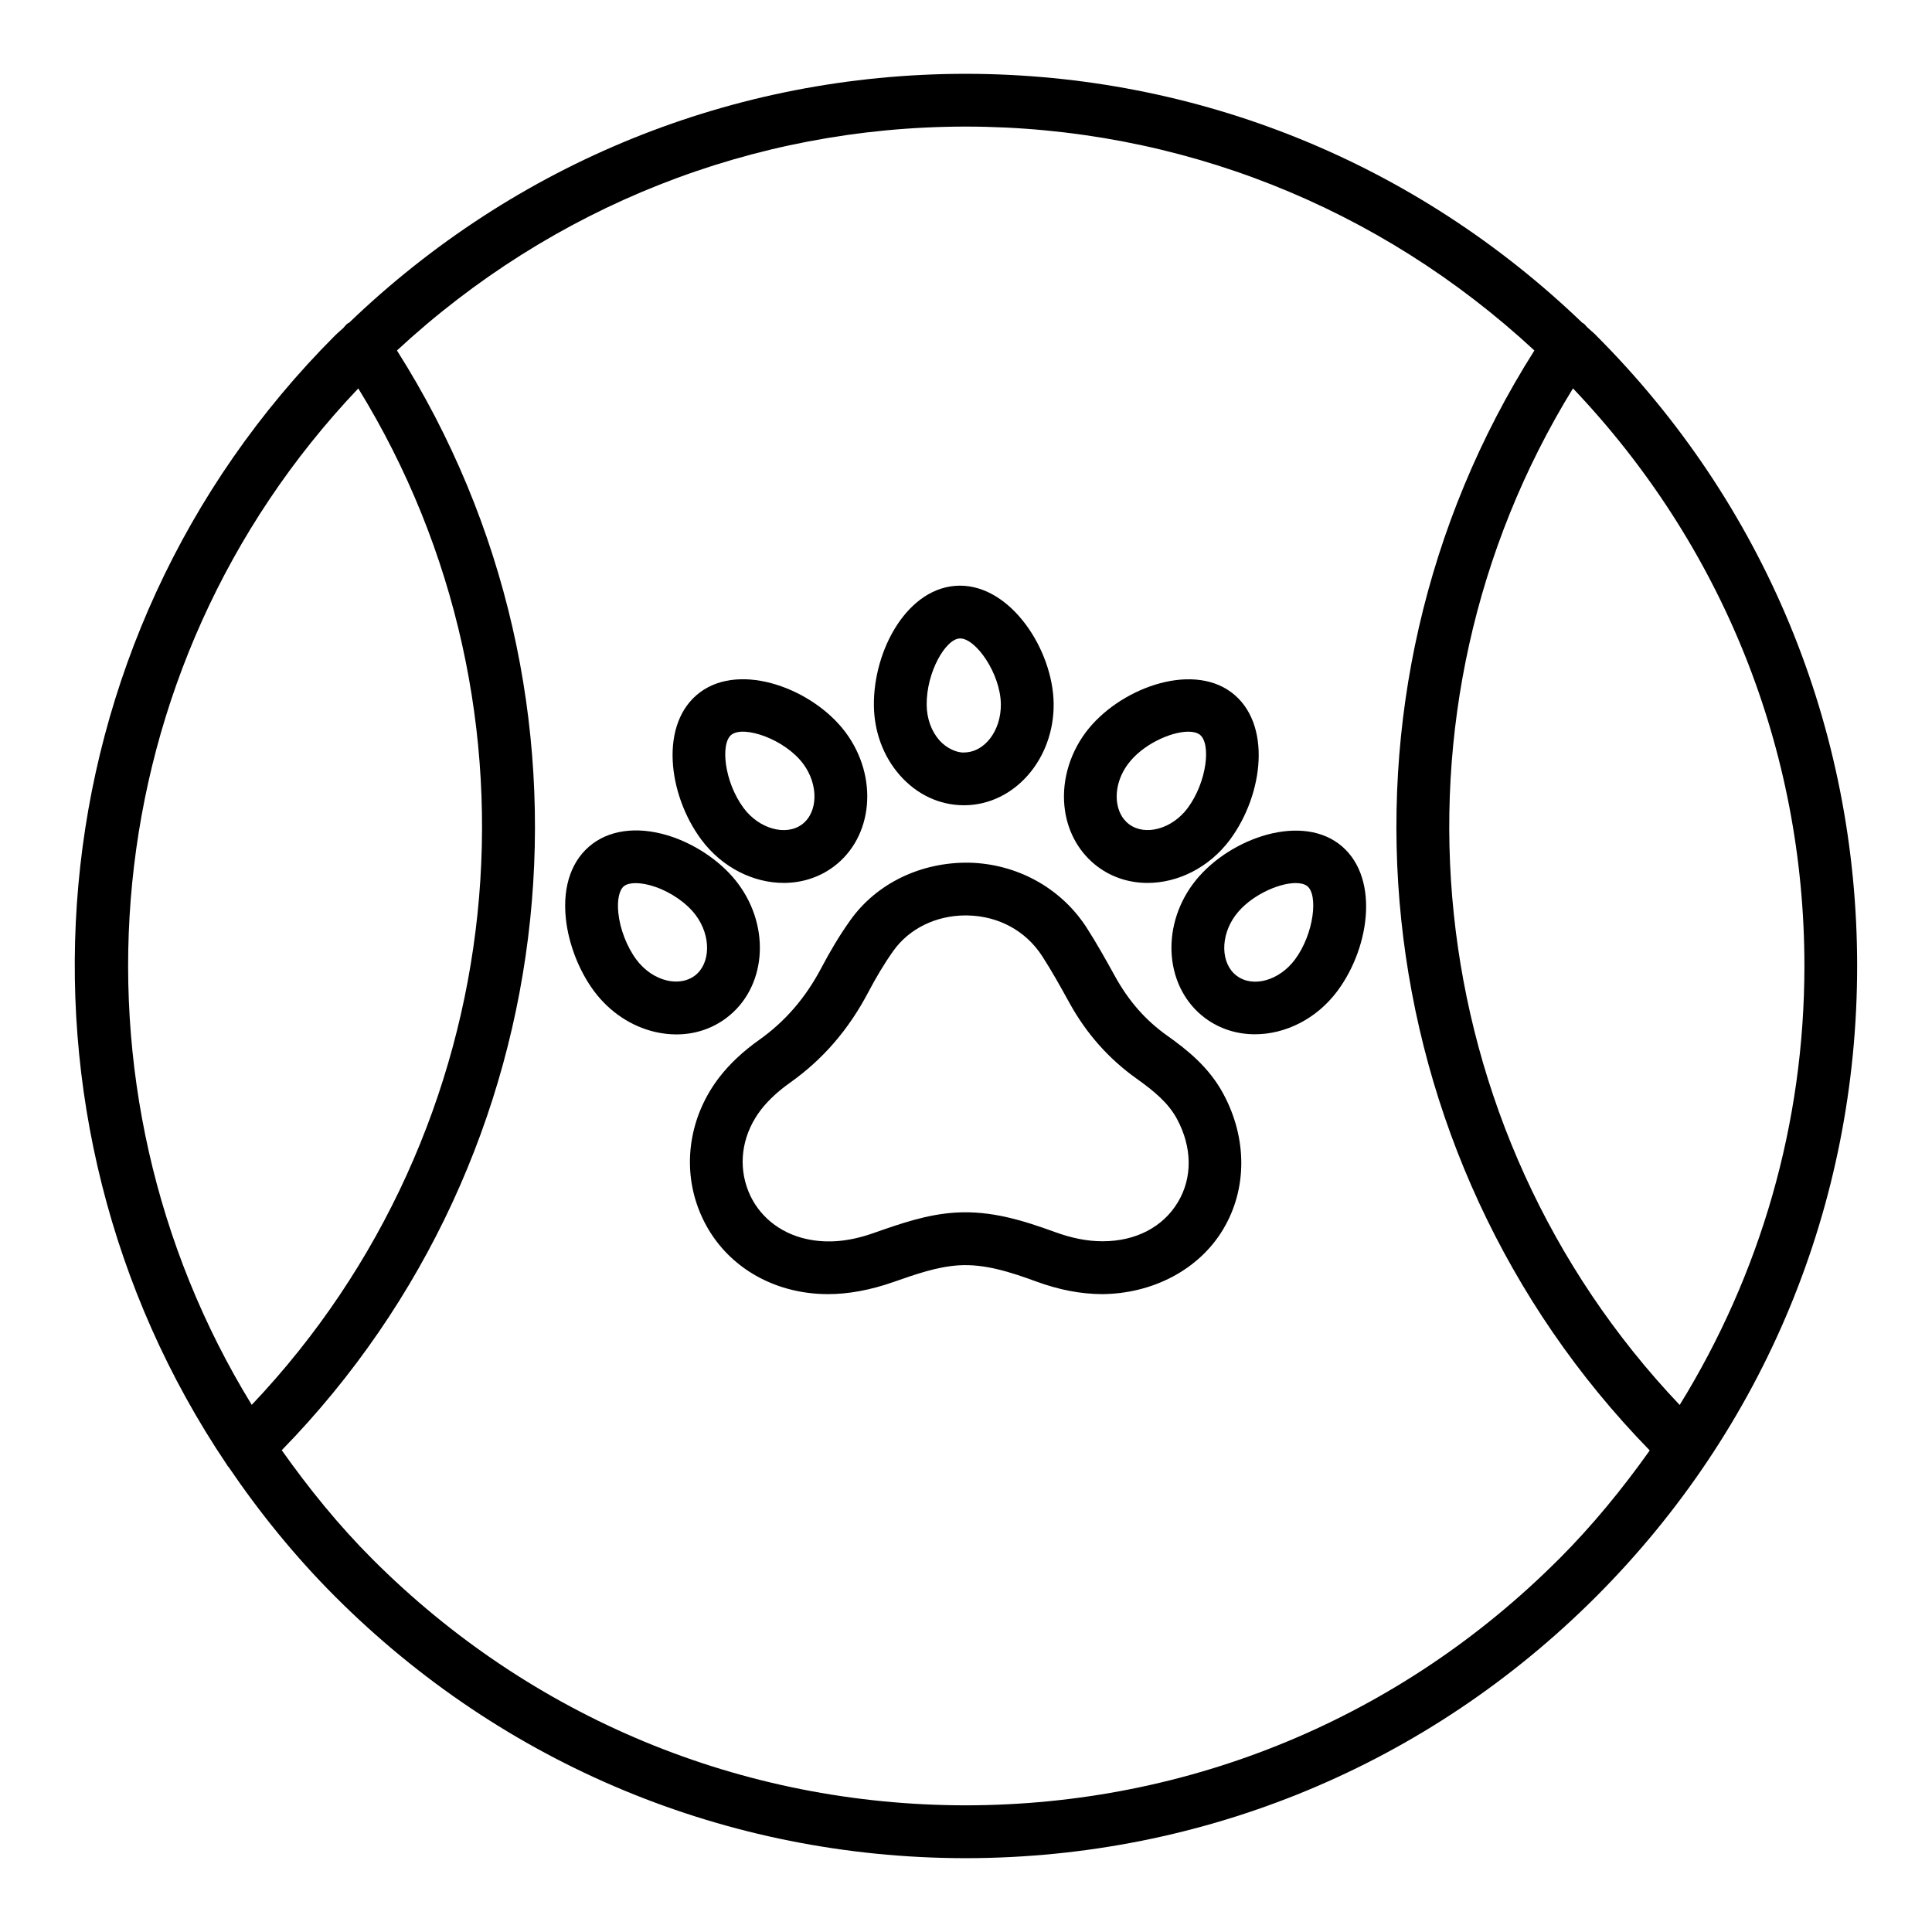 <?xml version="1.0" encoding="UTF-8"?>
<!-- Uploaded to: SVG Repo, www.svgrepo.com, Generator: SVG Repo Mixer Tools -->
<svg fill="#000000" width="800px" height="800px" version="1.1" viewBox="144 144 512 512" xmlns="http://www.w3.org/2000/svg">
 <g>
  <path d="m566.93 232.81c-0.742-0.742-1.562-1.367-2.312-2.098-0.344-0.359-0.621-0.773-1.055-1.062-0.066-0.047-0.148-0.047-0.215-0.09-44.137-42.41-101.86-65.91-163.26-66h-0.359c-61.383 0.09-119.09 23.582-163.23 65.98-0.086 0.051-0.184 0.055-0.266 0.109-0.512 0.344-0.859 0.82-1.25 1.266-0.676 0.66-1.418 1.227-2.09 1.895-81.246 81.238-90.785 207.33-28.832 299.25 0.145 0.184 0.203 0.406 0.371 0.582 0.035 0.035 0.078 0.043 0.113 0.074 8.238 12.133 17.605 23.727 28.348 34.473 44.566 44.555 103.78 69.129 166.77 69.25h0.066 0.34 0.066c63-0.117 122.21-24.695 166.78-69.25 44.656-44.656 69.25-104.04 69.25-167.19 0.004-63.156-24.59-122.54-69.246-167.18zm-327.98 14.129c52.551 85.391 41.098 196.3-28.234 269.36-51.633-84.098-42.246-195.17 28.234-269.36zm318.07 310.34c-41.961 41.977-97.77 65.117-157.11 65.152-59.344-0.035-115.14-23.176-157.12-65.152-9.062-9.062-16.953-18.832-24.121-28.957 76.445-78.344 88.906-199.39 30.527-291.44 41.137-38.113 94.172-59.258 150.55-59.336h0.332c56.398 0.082 109.43 21.227 150.55 59.336-58.379 92.062-45.895 213.15 30.57 291.5-7.223 10.16-15.168 19.902-24.164 28.898zm3.84-310.35c39.488 41.508 61.328 95.559 61.328 153.06 0 41.77-11.656 81.664-33.055 116.34-69.363-73.027-80.828-183.99-28.273-269.41z"/>
  <path d="m453.26 418.42c-5.688-4.066-10.145-9.094-13.852-15.84-2.406-4.348-4.832-8.703-7.516-12.859-6.781-10.441-18.426-16.832-31.133-17.102-12.688-0.164-24.43 5.441-31.414 15.25-2.844 3.988-5.363 8.238-7.644 12.57-4.191 7.957-9.574 14.211-16.445 19.094-4.25 3.008-7.805 6.316-10.562 9.871-7.539 9.719-9.82 22.219-6.106 33.457 3.68 11.137 12.441 19.402 24.047 22.645 3.465 0.957 7.035 1.453 10.758 1.453 5.422 0 11.176-1.043 17.426-3.227 5.953-2.082 11.57-4.047 17.281-4.406 6.883-0.426 13.688 1.793 20.57 4.305 6.062 2.219 11.75 3.297 17.367 3.328 13.27-0.086 25.633-6.352 32.105-17.164 6.402-10.691 6.422-24.129 0.035-35.949-3.731-6.922-9.383-11.516-14.918-15.426zm2.887 44.18c-3.945 6.594-11.188 10.348-19.914 10.348h-0.117-0.016c-3.961 0-8.094-0.82-12.621-2.477-8-2.902-16.695-5.723-26.223-5.125-7.66 0.477-14.473 2.871-22.062 5.531-6.848 2.375-12.996 2.734-18.785 1.145-7.035-1.98-12.332-6.918-14.531-13.559-2.281-6.898-0.863-14.379 3.879-20.492 1.879-2.406 4.508-4.852 7.598-7.035 8.719-6.184 15.5-14.027 20.742-23.977 1.988-3.781 4.184-7.508 6.652-10.98 4.199-5.898 11.332-9.383 19.16-9.383 0.188 0 0.375 0.008 0.562 0.008 8.199 0.172 15.371 4.09 19.684 10.734 2.527 3.887 4.781 7.957 7.258 12.434 4.422 8.051 10.383 14.797 17.742 20.039 4.816 3.414 8.488 6.539 10.742 10.691 4.059 7.531 4.16 15.59 0.25 22.098z"/>
  <path d="m339.62 378.2c-3.969-5.344-10.449-9.973-17.324-12.371-8.18-2.844-15.898-2.219-21.227 1.75-5.481 4.074-8.012 11.09-7.121 19.758 0.684 6.719 3.477 13.934 7.461 19.297 4.125 5.551 9.922 9.41 16.309 10.863 1.871 0.426 3.715 0.633 5.531 0.633 4.809 0 9.359-1.461 13.184-4.312 10.539-7.848 11.965-23.824 3.188-35.617zm-11.535 24.395c-1.93 1.434-4.535 1.863-7.258 1.262-3.141-0.719-6.055-2.699-8.199-5.578-2.504-3.375-4.336-8.113-4.766-12.363-0.352-3.414 0.246-6.148 1.555-7.121 0.684-0.504 1.75-0.758 3.047-0.758 1.504 0 3.32 0.34 5.227 1 4.262 1.484 8.367 4.363 10.707 7.516 4.102 5.516 3.957 12.859-0.312 16.043z"/>
  <path d="m351.7 377.98c4.695 0 9.297-1.391 13.191-4.285 10.535-7.828 11.973-23.805 3.191-35.617-8.539-11.457-27.633-18.734-38.555-10.621-10.887 8.102-8.566 27.086 0.332 39.059 5.539 7.434 13.828 11.465 21.84 11.465zm-13.816-39.305c3.348-2.477 14.113 1.23 18.98 7.754 4.098 5.516 3.953 12.859-0.324 16.043-4.269 3.168-11.355 1.188-15.457-4.312-5.188-6.984-6.231-17.219-3.199-19.484z"/>
  <path d="m399.46 357.4h0.289c13.125-0.172 23.652-12.27 23.48-26.965-0.188-14.211-11.262-31.227-24.805-31.227h-0.195c-13.578 0.172-22.824 16.914-22.637 31.824 0.086 6.926 2.512 13.449 6.84 18.375 4.527 5.164 10.562 7.992 17.027 7.992zm-1.051-44.207h0.035c4.184 0 10.691 9.309 10.793 17.41 0.086 6.992-4.25 12.738-9.676 12.809-1.895 0.164-4.754-1.109-6.617-3.227-2.125-2.426-3.32-5.738-3.363-9.324-0.113-8.711 5.047-17.617 8.828-17.668z"/>
  <path d="m460.18 378.21c-8.762 11.793-7.324 27.77 3.211 35.617 3.894 2.887 8.488 4.269 13.184 4.269 8.012 0 16.309-4.031 21.844-11.457 8.898-11.973 11.219-30.953 0.324-39.066-10.93-8.121-30.039-0.82-38.562 10.637zm27 20.074c-4.184 5.594-11.117 7.539-15.438 4.312-4.269-3.184-4.422-10.535-0.324-16.043 3.809-5.133 11.305-8.531 15.949-8.531 1.262 0 2.32 0.246 3.023 0.777 3.004 2.238 1.844 12.688-3.211 19.484z"/>
  <path d="m434.92 373.7c3.894 2.902 8.504 4.285 13.203 4.285 8.012 0 16.293-4.031 21.844-11.469v-0.008c8.879-11.961 11.203-30.945 0.324-39.059-10.879-8.07-30.004-0.82-38.562 10.633-4.543 6.098-6.539 13.652-5.5 20.723 0.887 6.106 3.996 11.395 8.691 14.895zm8.043-27.266c3.809-5.133 11.305-8.531 15.949-8.531 1.262 0 2.305 0.246 3.023 0.777 3.039 2.254 1.98 12.5-3.211 19.492-4.117 5.5-11.168 7.445-15.457 4.297-2.203-1.629-2.953-4.004-3.211-5.703-0.492-3.422 0.551-7.188 2.906-10.332z"/>
 </g>
</svg>